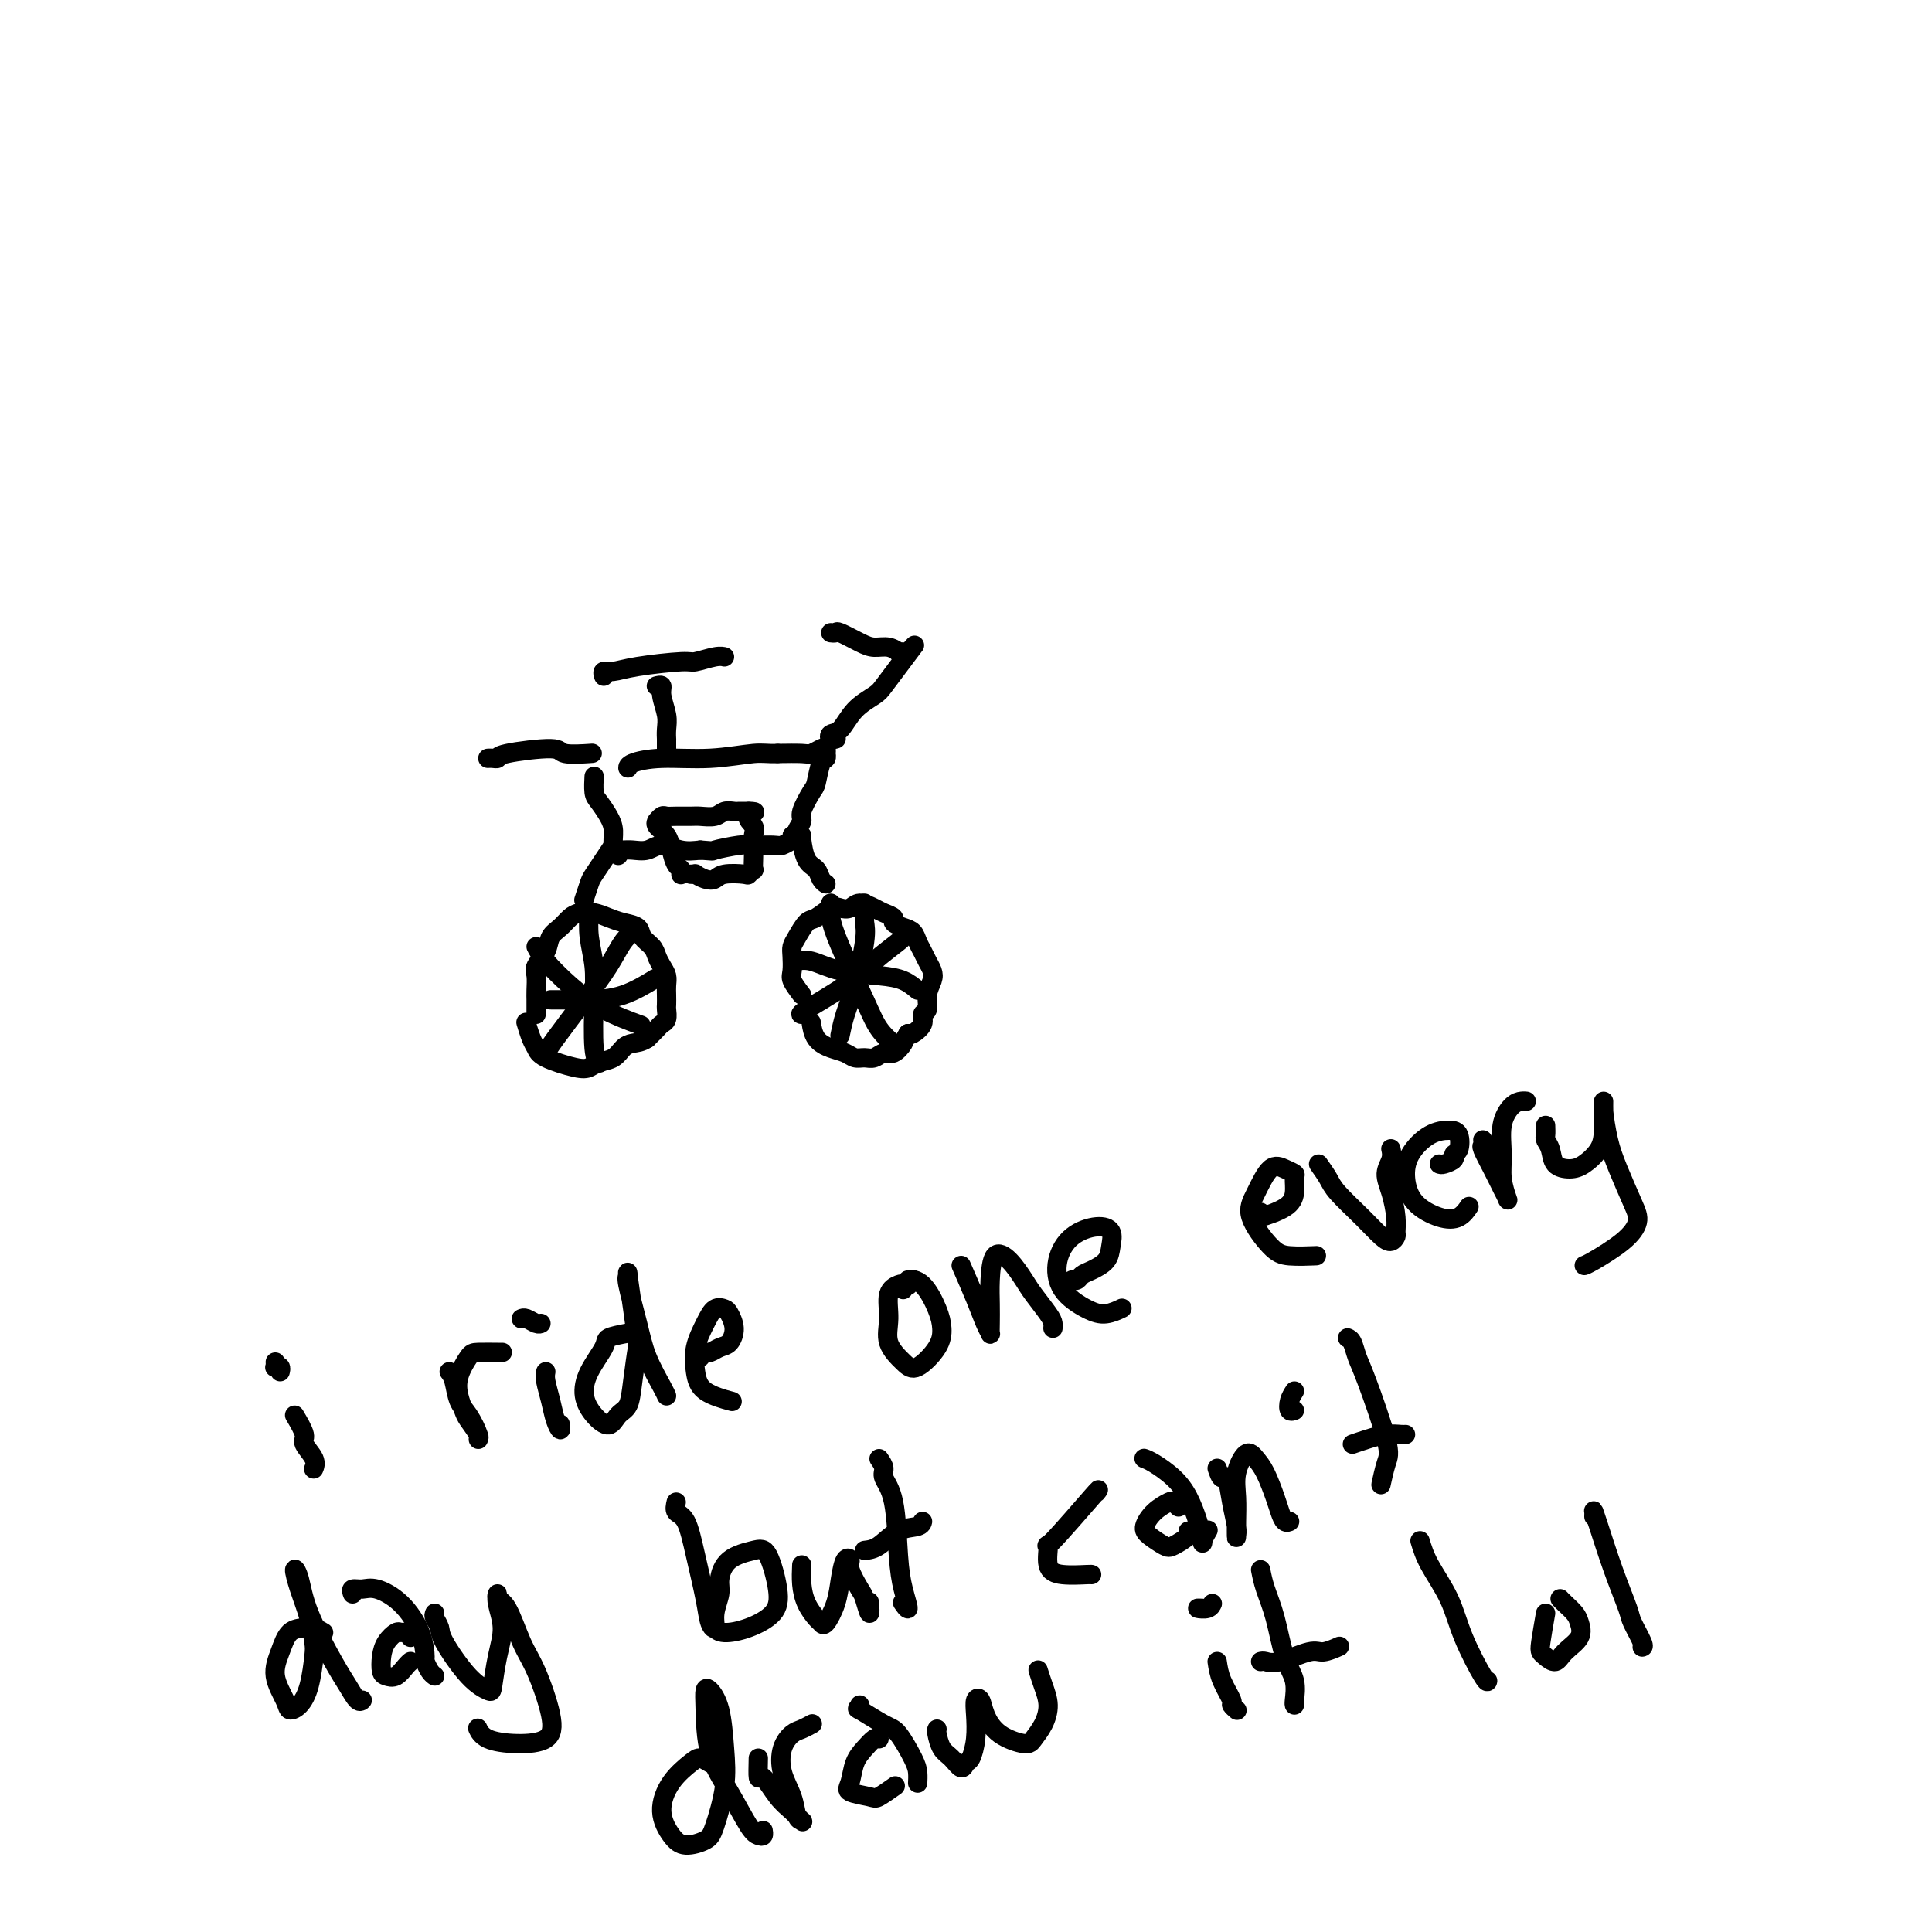 <svg viewBox='0 0 400 400' version='1.1' xmlns='http://www.w3.org/2000/svg' xmlns:xlink='http://www.w3.org/1999/xlink'><g fill='none' stroke='#000000' stroke-width='4' stroke-linecap='round' stroke-linejoin='round'><path d='M111,210c-0.001,-0.771 -0.002,-1.543 0,-2c0.002,-0.457 0.008,-0.600 0,-1c-0.008,-0.400 -0.028,-1.055 0,-2c0.028,-0.945 0.104,-2.178 0,-3c-0.104,-0.822 -0.390,-1.232 0,-2c0.390,-0.768 1.454,-1.894 2,-3c0.546,-1.106 0.572,-2.192 1,-3c0.428,-0.808 1.258,-1.338 2,-2c0.742,-0.662 1.394,-1.456 2,-2c0.606,-0.544 1.164,-0.837 2,-1c0.836,-0.163 1.949,-0.195 3,0c1.051,0.195 2.040,0.619 3,1c0.960,0.381 1.892,0.721 3,1c1.108,0.279 2.391,0.497 3,1c0.609,0.503 0.545,1.289 1,2c0.455,0.711 1.428,1.345 2,2c0.572,0.655 0.742,1.330 1,2c0.258,0.670 0.605,1.335 1,2c0.395,0.665 0.838,1.329 1,2c0.162,0.671 0.044,1.349 0,2c-0.044,0.651 -0.015,1.274 0,2c0.015,0.726 0.016,1.556 0,2c-0.016,0.444 -0.048,0.503 0,1c0.048,0.497 0.178,1.432 0,2c-0.178,0.568 -0.663,0.768 -1,1c-0.337,0.232 -0.525,0.495 -1,1c-0.475,0.505 -1.238,1.253 -2,2'/><path d='M134,215c-1.198,0.814 -2.194,0.848 -3,1c-0.806,0.152 -1.423,0.420 -2,1c-0.577,0.580 -1.114,1.470 -2,2c-0.886,0.530 -2.121,0.700 -3,1c-0.879,0.300 -1.401,0.731 -2,1c-0.599,0.269 -1.274,0.376 -3,0c-1.726,-0.376 -4.501,-1.236 -6,-2c-1.499,-0.764 -1.721,-1.432 -2,-2c-0.279,-0.568 -0.613,-1.038 -1,-2c-0.387,-0.962 -0.825,-2.418 -1,-3c-0.175,-0.582 -0.088,-0.291 0,0'/><path d='M166,206c-0.844,-1.119 -1.688,-2.238 -2,-3c-0.312,-0.762 -0.091,-1.168 0,-2c0.091,-0.832 0.054,-2.092 0,-3c-0.054,-0.908 -0.124,-1.466 0,-2c0.124,-0.534 0.442,-1.043 1,-2c0.558,-0.957 1.357,-2.360 2,-3c0.643,-0.640 1.130,-0.516 2,-1c0.870,-0.484 2.124,-1.577 3,-2c0.876,-0.423 1.375,-0.177 2,0c0.625,0.177 1.377,0.285 2,0c0.623,-0.285 1.118,-0.963 2,-1c0.882,-0.037 2.151,0.568 3,1c0.849,0.432 1.278,0.692 2,1c0.722,0.308 1.738,0.663 2,1c0.262,0.337 -0.228,0.657 0,1c0.228,0.343 1.174,0.711 2,1c0.826,0.289 1.531,0.500 2,1c0.469,0.500 0.701,1.288 1,2c0.299,0.712 0.664,1.348 1,2c0.336,0.652 0.641,1.320 1,2c0.359,0.680 0.771,1.372 1,2c0.229,0.628 0.273,1.193 0,2c-0.273,0.807 -0.864,1.856 -1,3c-0.136,1.144 0.185,2.384 0,3c-0.185,0.616 -0.874,0.608 -1,1c-0.126,0.392 0.312,1.182 0,2c-0.312,0.818 -1.375,1.662 -2,2c-0.625,0.338 -0.813,0.169 -1,0'/><path d='M188,214c-0.750,1.101 -0.623,1.352 -1,2c-0.377,0.648 -1.256,1.691 -2,2c-0.744,0.309 -1.353,-0.116 -2,0c-0.647,0.116 -1.331,0.775 -2,1c-0.669,0.225 -1.324,0.017 -2,0c-0.676,-0.017 -1.372,0.156 -2,0c-0.628,-0.156 -1.188,-0.641 -2,-1c-0.812,-0.359 -1.878,-0.591 -3,-1c-1.122,-0.409 -2.302,-0.995 -3,-2c-0.698,-1.005 -0.914,-2.430 -1,-3c-0.086,-0.570 -0.043,-0.285 0,0'/><path d='M123,161c0.000,-0.000 0.000,-0.000 0,0c-0.000,0.000 -0.000,0.001 0,0c0.000,-0.001 0.000,-0.003 0,0c-0.000,0.003 -0.001,0.011 0,0c0.001,-0.011 0.002,-0.040 0,0c-0.002,0.040 -0.008,0.149 0,0c0.008,-0.149 0.031,-0.557 0,0c-0.031,0.557 -0.114,2.079 0,3c0.114,0.921 0.427,1.242 1,2c0.573,0.758 1.407,1.955 2,3c0.593,1.045 0.943,1.939 1,3c0.057,1.061 -0.181,2.288 0,3c0.181,0.712 0.781,0.909 1,1c0.219,0.091 0.059,0.077 0,0c-0.059,-0.077 -0.016,-0.216 0,0c0.016,0.216 0.004,0.786 0,1c-0.004,0.214 -0.001,0.071 0,0c0.001,-0.071 -0.000,-0.072 0,0c0.000,0.072 0.003,0.215 0,0c-0.003,-0.215 -0.010,-0.790 0,-1c0.010,-0.210 0.036,-0.055 0,0c-0.036,0.055 -0.135,0.010 0,0c0.135,-0.010 0.503,0.015 1,0c0.497,-0.015 1.122,-0.070 2,0c0.878,0.070 2.009,0.266 3,0c0.991,-0.266 1.844,-0.995 3,-1c1.156,-0.005 2.616,0.713 4,1c1.384,0.287 2.692,0.144 4,0'/><path d='M145,176c3.194,0.216 2.178,0.255 3,0c0.822,-0.255 3.481,-0.804 5,-1c1.519,-0.196 1.899,-0.038 3,0c1.101,0.038 2.922,-0.042 4,0c1.078,0.042 1.413,0.207 2,0c0.587,-0.207 1.427,-0.787 2,-1c0.573,-0.213 0.881,-0.061 1,0c0.119,0.061 0.050,0.031 0,0c-0.050,-0.031 -0.081,-0.063 0,0c0.081,0.063 0.275,0.221 0,0c-0.275,-0.221 -1.018,-0.819 -1,-1c0.018,-0.181 0.796,0.057 1,0c0.204,-0.057 -0.167,-0.407 0,-1c0.167,-0.593 0.871,-1.427 1,-2c0.129,-0.573 -0.315,-0.885 0,-2c0.315,-1.115 1.391,-3.035 2,-4c0.609,-0.965 0.752,-0.976 1,-2c0.248,-1.024 0.603,-3.063 1,-4c0.397,-0.937 0.836,-0.774 1,-1c0.164,-0.226 0.051,-0.841 0,-1c-0.051,-0.159 -0.042,0.140 0,0c0.042,-0.140 0.116,-0.717 0,-1c-0.116,-0.283 -0.423,-0.272 -1,0c-0.577,0.272 -1.425,0.804 -2,1c-0.575,0.196 -0.879,0.056 -2,0c-1.121,-0.056 -3.061,-0.028 -5,0'/><path d='M161,156c-2.271,0.091 -2.948,-0.182 -5,0c-2.052,0.182 -5.478,0.820 -9,1c-3.522,0.180 -7.140,-0.096 -10,0c-2.860,0.096 -4.962,0.564 -6,1c-1.038,0.436 -1.011,0.839 -1,1c0.011,0.161 0.005,0.081 0,0'/><path d='M173,153c0.101,-0.029 0.203,-0.059 0,0c-0.203,0.059 -0.710,0.206 -1,0c-0.290,-0.206 -0.363,-0.764 0,-1c0.363,-0.236 1.163,-0.151 2,-1c0.837,-0.849 1.710,-2.631 3,-4c1.290,-1.369 2.998,-2.326 4,-3c1.002,-0.674 1.298,-1.067 2,-2c0.702,-0.933 1.811,-2.408 3,-4c1.189,-1.592 2.458,-3.302 3,-4c0.542,-0.698 0.357,-0.383 0,0c-0.357,0.383 -0.884,0.834 -1,1c-0.116,0.166 0.181,0.045 0,0c-0.181,-0.045 -0.838,-0.016 -1,0c-0.162,0.016 0.172,0.019 0,0c-0.172,-0.019 -0.848,-0.059 -1,0c-0.152,0.059 0.222,0.219 0,0c-0.222,-0.219 -1.039,-0.815 -2,-1c-0.961,-0.185 -2.065,0.041 -3,0c-0.935,-0.041 -1.701,-0.351 -3,-1c-1.299,-0.649 -3.132,-1.638 -4,-2c-0.868,-0.362 -0.772,-0.097 -1,0c-0.228,0.097 -0.779,0.028 -1,0c-0.221,-0.028 -0.110,-0.014 0,0'/><path d='M141,181c0.000,-0.000 0.000,-0.000 0,0c-0.000,0.000 -0.000,0.000 0,0c0.000,-0.000 0.000,-0.000 0,0c-0.000,0.000 -0.000,0.001 0,0c0.000,-0.001 0.001,-0.004 0,0c-0.001,0.004 -0.003,0.014 0,0c0.003,-0.014 0.012,-0.051 0,0c-0.012,0.051 -0.043,0.190 0,0c0.043,-0.190 0.162,-0.709 0,-1c-0.162,-0.291 -0.603,-0.355 -1,-1c-0.397,-0.645 -0.748,-1.870 -1,-3c-0.252,-1.130 -0.404,-2.163 -1,-3c-0.596,-0.837 -1.635,-1.478 -2,-2c-0.365,-0.522 -0.054,-0.924 0,-1c0.054,-0.076 -0.147,0.176 0,0c0.147,-0.176 0.643,-0.779 1,-1c0.357,-0.221 0.575,-0.058 1,0c0.425,0.058 1.058,0.012 2,0c0.942,-0.012 2.192,0.011 3,0c0.808,-0.011 1.172,-0.055 2,0c0.828,0.055 2.120,0.211 3,0c0.880,-0.211 1.350,-0.789 2,-1c0.650,-0.211 1.481,-0.057 2,0c0.519,0.057 0.728,0.015 1,0c0.272,-0.015 0.609,-0.004 1,0c0.391,0.004 0.836,0.001 1,0c0.164,-0.001 0.047,-0.000 0,0c-0.047,0.000 -0.023,0.000 0,0'/><path d='M155,168c2.569,-0.028 0.492,0.400 0,1c-0.492,0.600 0.600,1.370 1,2c0.400,0.630 0.108,1.120 0,2c-0.108,0.880 -0.033,2.148 0,3c0.033,0.852 0.023,1.286 0,2c-0.023,0.714 -0.058,1.707 0,2c0.058,0.293 0.209,-0.114 0,0c-0.209,0.114 -0.780,0.750 -1,1c-0.220,0.250 -0.091,0.116 -1,0c-0.909,-0.116 -2.855,-0.213 -4,0c-1.145,0.213 -1.487,0.737 -2,1c-0.513,0.263 -1.195,0.267 -2,0c-0.805,-0.267 -1.731,-0.803 -2,-1c-0.269,-0.197 0.120,-0.053 0,0c-0.120,0.053 -0.749,0.015 -1,0c-0.251,-0.015 -0.126,-0.008 0,0'/><path d='M138,155c-0.002,-0.889 -0.005,-1.778 0,-2c0.005,-0.222 0.016,0.224 0,0c-0.016,-0.224 -0.061,-1.118 0,-2c0.061,-0.882 0.226,-1.753 0,-3c-0.226,-1.247 -0.845,-2.870 -1,-4c-0.155,-1.130 0.154,-1.767 0,-2c-0.154,-0.233 -0.772,-0.063 -1,0c-0.228,0.063 -0.065,0.018 0,0c0.065,-0.018 0.033,-0.009 0,0'/><path d='M125,140c-0.143,-0.444 -0.287,-0.889 0,-1c0.287,-0.111 1.004,0.110 2,0c0.996,-0.110 2.271,-0.551 5,-1c2.729,-0.449 6.914,-0.905 9,-1c2.086,-0.095 2.075,0.170 3,0c0.925,-0.170 2.788,-0.777 4,-1c1.212,-0.223 1.775,-0.064 2,0c0.225,0.064 0.113,0.032 0,0'/><path d='M127,175c-0.900,1.349 -1.800,2.698 -2,3c-0.200,0.302 0.300,-0.444 0,0c-0.300,0.444 -1.400,2.078 -2,3c-0.600,0.922 -0.700,1.133 -1,2c-0.300,0.867 -0.800,2.391 -1,3c-0.200,0.609 -0.100,0.305 0,0'/><path d='M166,173c-0.059,0.016 -0.117,0.032 0,1c0.117,0.968 0.410,2.886 1,4c0.590,1.114 1.478,1.422 2,2c0.522,0.578 0.679,1.425 1,2c0.321,0.575 0.806,0.879 1,1c0.194,0.121 0.097,0.061 0,0'/><path d='M61,293c0.906,1.539 1.812,3.078 2,4c0.188,0.922 -0.342,1.228 0,2c0.342,0.772 1.556,2.011 2,3c0.444,0.989 0.120,1.728 0,2c-0.120,0.272 -0.034,0.078 0,0c0.034,-0.078 0.017,-0.039 0,0'/><path d='M57,282c0.030,0.415 0.061,0.829 0,1c-0.061,0.171 -0.212,0.097 0,0c0.212,-0.097 0.788,-0.219 1,0c0.212,0.219 0.061,0.777 0,1c-0.061,0.223 -0.030,0.112 0,0'/><path d='M93,284c0.354,0.453 0.707,0.906 1,2c0.293,1.094 0.525,2.828 1,4c0.475,1.172 1.192,1.782 2,3c0.808,1.218 1.706,3.043 2,4c0.294,0.957 -0.016,1.047 0,1c0.016,-0.047 0.356,-0.230 0,-1c-0.356,-0.770 -1.409,-2.126 -2,-3c-0.591,-0.874 -0.719,-1.268 -1,-2c-0.281,-0.732 -0.716,-1.804 -1,-3c-0.284,-1.196 -0.416,-2.517 0,-4c0.416,-1.483 1.379,-3.130 2,-4c0.621,-0.870 0.898,-0.965 2,-1c1.102,-0.035 3.027,-0.009 4,0c0.973,0.009 0.992,0.003 1,0c0.008,-0.003 0.004,-0.001 0,0'/><path d='M113,284c-0.091,0.495 -0.182,0.991 0,2c0.182,1.009 0.637,2.533 1,4c0.363,1.467 0.633,2.878 1,4c0.367,1.122 0.829,1.956 1,2c0.171,0.044 0.049,-0.702 0,-1c-0.049,-0.298 -0.024,-0.149 0,0'/><path d='M108,273c-0.061,0.030 -0.121,0.061 0,0c0.121,-0.061 0.424,-0.212 1,0c0.576,0.212 1.424,0.788 2,1c0.576,0.212 0.879,0.061 1,0c0.121,-0.061 0.061,-0.030 0,0'/><path d='M130,276c-1.657,0.315 -3.315,0.629 -4,1c-0.685,0.371 -0.398,0.798 -1,2c-0.602,1.202 -2.093,3.177 -3,5c-0.907,1.823 -1.231,3.493 -1,5c0.231,1.507 1.017,2.851 2,4c0.983,1.149 2.162,2.103 3,2c0.838,-0.103 1.336,-1.262 2,-2c0.664,-0.738 1.496,-1.054 2,-2c0.504,-0.946 0.681,-2.521 1,-5c0.319,-2.479 0.779,-5.862 1,-7c0.221,-1.138 0.201,-0.031 0,-1c-0.201,-0.969 -0.583,-4.015 -1,-7c-0.417,-2.985 -0.867,-5.911 -1,-7c-0.133,-1.089 0.052,-0.342 0,0c-0.052,0.342 -0.339,0.277 0,2c0.339,1.723 1.306,5.232 2,8c0.694,2.768 1.114,4.794 2,7c0.886,2.206 2.237,4.591 3,6c0.763,1.409 0.936,1.841 1,2c0.064,0.159 0.018,0.045 0,0c-0.018,-0.045 -0.009,-0.023 0,0'/><path d='M145,281c0.357,-0.450 0.713,-0.900 1,-1c0.287,-0.100 0.504,0.148 1,0c0.496,-0.148 1.269,-0.694 2,-1c0.731,-0.306 1.419,-0.371 2,-1c0.581,-0.629 1.054,-1.821 1,-3c-0.054,-1.179 -0.635,-2.343 -1,-3c-0.365,-0.657 -0.515,-0.805 -1,-1c-0.485,-0.195 -1.304,-0.435 -2,0c-0.696,0.435 -1.268,1.546 -2,3c-0.732,1.454 -1.624,3.252 -2,5c-0.376,1.748 -0.235,3.448 0,5c0.235,1.552 0.563,2.956 2,4c1.437,1.044 3.982,1.727 5,2c1.018,0.273 0.509,0.137 0,0'/><path d='M187,267c0.051,-0.394 0.102,-0.788 0,-1c-0.102,-0.212 -0.358,-0.244 -1,0c-0.642,0.244 -1.671,0.762 -2,2c-0.329,1.238 0.041,3.196 0,5c-0.041,1.804 -0.494,3.456 0,5c0.494,1.544 1.935,2.982 3,4c1.065,1.018 1.755,1.618 3,1c1.245,-0.618 3.044,-2.454 4,-4c0.956,-1.546 1.069,-2.803 1,-4c-0.069,-1.197 -0.320,-2.335 -1,-4c-0.680,-1.665 -1.791,-3.859 -3,-5c-1.209,-1.141 -2.518,-1.230 -3,-1c-0.482,0.230 -0.138,0.780 0,1c0.138,0.220 0.069,0.110 0,0'/><path d='M199,262c1.072,2.450 2.144,4.901 3,7c0.856,2.099 1.498,3.847 2,5c0.502,1.153 0.866,1.710 1,2c0.134,0.290 0.037,0.311 0,0c-0.037,-0.311 -0.015,-0.955 0,-2c0.015,-1.045 0.024,-2.491 0,-4c-0.024,-1.509 -0.083,-3.080 0,-5c0.083,-1.920 0.306,-4.190 1,-5c0.694,-0.810 1.860,-0.162 3,1c1.140,1.162 2.253,2.837 3,4c0.747,1.163 1.128,1.814 2,3c0.872,1.186 2.234,2.905 3,4c0.766,1.095 0.937,1.564 1,2c0.063,0.436 0.018,0.839 0,1c-0.018,0.161 -0.009,0.081 0,0'/><path d='M222,265c0.348,0.094 0.695,0.188 1,0c0.305,-0.188 0.567,-0.659 1,-1c0.433,-0.341 1.037,-0.551 2,-1c0.963,-0.449 2.284,-1.136 3,-2c0.716,-0.864 0.825,-1.906 1,-3c0.175,-1.094 0.414,-2.239 0,-3c-0.414,-0.761 -1.483,-1.136 -3,-1c-1.517,0.136 -3.484,0.784 -5,2c-1.516,1.216 -2.581,3.002 -3,5c-0.419,1.998 -0.192,4.209 1,6c1.192,1.791 3.351,3.160 5,4c1.649,0.840 2.790,1.149 4,1c1.210,-0.149 2.489,-0.757 3,-1c0.511,-0.243 0.256,-0.122 0,0'/><path d='M261,251c-0.429,0.434 -0.857,0.868 -1,1c-0.143,0.132 -0.000,-0.038 0,0c0.000,0.038 -0.142,0.284 1,0c1.142,-0.284 3.569,-1.098 5,-2c1.431,-0.902 1.867,-1.892 2,-3c0.133,-1.108 -0.037,-2.334 0,-3c0.037,-0.666 0.280,-0.771 0,-1c-0.280,-0.229 -1.082,-0.580 -2,-1c-0.918,-0.420 -1.953,-0.907 -3,0c-1.047,0.907 -2.108,3.210 -3,5c-0.892,1.790 -1.615,3.068 -1,5c0.615,1.932 2.567,4.518 4,6c1.433,1.482 2.347,1.861 4,2c1.653,0.139 4.044,0.040 5,0c0.956,-0.040 0.478,-0.020 0,0'/><path d='M273,241c0.742,1.050 1.484,2.100 2,3c0.516,0.900 0.808,1.649 2,3c1.192,1.351 3.286,3.302 5,5c1.714,1.698 3.048,3.141 4,4c0.952,0.859 1.520,1.132 2,1c0.480,-0.132 0.870,-0.671 1,-1c0.130,-0.329 0.000,-0.447 0,-1c-0.000,-0.553 0.129,-1.539 0,-3c-0.129,-1.461 -0.518,-3.397 -1,-5c-0.482,-1.603 -1.057,-2.873 -1,-4c0.057,-1.127 0.746,-2.111 1,-3c0.254,-0.889 0.073,-1.683 0,-2c-0.073,-0.317 -0.036,-0.159 0,0'/><path d='M298,241c0.189,0.085 0.377,0.170 1,0c0.623,-0.170 1.679,-0.596 2,-1c0.321,-0.404 -0.093,-0.787 0,-1c0.093,-0.213 0.694,-0.256 1,-1c0.306,-0.744 0.316,-2.189 0,-3c-0.316,-0.811 -0.957,-0.990 -2,-1c-1.043,-0.010 -2.488,0.148 -4,1c-1.512,0.852 -3.089,2.398 -4,4c-0.911,1.602 -1.154,3.259 -1,5c0.154,1.741 0.707,3.566 2,5c1.293,1.434 3.326,2.477 5,3c1.674,0.523 2.989,0.525 4,0c1.011,-0.525 1.717,-1.579 2,-2c0.283,-0.421 0.141,-0.211 0,0'/><path d='M307,236c0.046,0.402 0.093,0.804 0,1c-0.093,0.196 -0.325,0.185 0,1c0.325,0.815 1.208,2.456 2,4c0.792,1.544 1.495,2.992 2,4c0.505,1.008 0.813,1.575 1,2c0.187,0.425 0.252,0.706 0,0c-0.252,-0.706 -0.821,-2.399 -1,-4c-0.179,-1.601 0.033,-3.108 0,-5c-0.033,-1.892 -0.310,-4.167 0,-6c0.310,-1.833 1.207,-3.223 2,-4c0.793,-0.777 1.483,-0.940 2,-1c0.517,-0.060 0.862,-0.017 1,0c0.138,0.017 0.069,0.009 0,0'/><path d='M320,233c0.027,0.771 0.055,1.542 0,2c-0.055,0.458 -0.192,0.605 0,1c0.192,0.395 0.713,1.040 1,2c0.287,0.960 0.340,2.237 1,3c0.660,0.763 1.928,1.014 3,1c1.072,-0.014 1.948,-0.292 3,-1c1.052,-0.708 2.281,-1.847 3,-3c0.719,-1.153 0.927,-2.319 1,-4c0.073,-1.681 0.010,-3.878 0,-5c-0.010,-1.122 0.032,-1.171 0,-1c-0.032,0.171 -0.136,0.562 0,2c0.136,1.438 0.514,3.924 1,6c0.486,2.076 1.080,3.744 2,6c0.920,2.256 2.166,5.102 3,7c0.834,1.898 1.257,2.848 1,4c-0.257,1.152 -1.193,2.505 -3,4c-1.807,1.495 -4.487,3.133 -6,4c-1.513,0.867 -1.861,0.962 -2,1c-0.139,0.038 -0.070,0.019 0,0'/><path d='M67,338c-0.697,-0.417 -1.394,-0.833 -2,-1c-0.606,-0.167 -1.122,-0.084 -2,0c-0.878,0.084 -2.118,0.170 -3,1c-0.882,0.830 -1.408,2.403 -2,4c-0.592,1.597 -1.252,3.217 -1,5c0.252,1.783 1.416,3.729 2,5c0.584,1.271 0.588,1.868 1,2c0.412,0.132 1.233,-0.199 2,-1c0.767,-0.801 1.481,-2.072 2,-4c0.519,-1.928 0.842,-4.515 1,-6c0.158,-1.485 0.150,-1.870 0,-3c-0.150,-1.130 -0.443,-3.007 -1,-5c-0.557,-1.993 -1.376,-4.102 -2,-6c-0.624,-1.898 -1.051,-3.586 -1,-4c0.051,-0.414 0.581,0.447 1,2c0.419,1.553 0.729,3.800 2,7c1.271,3.200 3.504,7.355 5,10c1.496,2.645 2.257,3.781 3,5c0.743,1.219 1.469,2.520 2,3c0.531,0.480 0.866,0.137 1,0c0.134,-0.137 0.067,-0.069 0,0'/><path d='M85,339c-0.326,-0.434 -0.651,-0.868 -1,-1c-0.349,-0.132 -0.721,0.038 -1,0c-0.279,-0.038 -0.465,-0.284 -1,0c-0.535,0.284 -1.420,1.097 -2,2c-0.580,0.903 -0.857,1.896 -1,3c-0.143,1.104 -0.154,2.320 0,3c0.154,0.680 0.472,0.823 1,1c0.528,0.177 1.265,0.388 2,0c0.735,-0.388 1.467,-1.374 2,-2c0.533,-0.626 0.867,-0.893 1,-1c0.133,-0.107 0.067,-0.053 0,0'/><path d='M73,330c-0.168,-0.437 -0.336,-0.874 0,-1c0.336,-0.126 1.176,0.058 2,0c0.824,-0.058 1.632,-0.357 3,0c1.368,0.357 3.298,1.370 5,3c1.702,1.630 3.178,3.876 4,6c0.822,2.124 0.991,4.124 1,5c0.009,0.876 -0.142,0.626 0,1c0.142,0.374 0.577,1.370 1,2c0.423,0.630 0.835,0.894 1,1c0.165,0.106 0.082,0.053 0,0'/><path d='M90,334c-0.115,0.237 -0.231,0.473 0,1c0.231,0.527 0.807,1.343 1,2c0.193,0.657 0.002,1.153 1,3c0.998,1.847 3.186,5.045 5,7c1.814,1.955 3.253,2.669 4,3c0.747,0.331 0.803,0.280 1,-1c0.197,-1.280 0.535,-3.790 1,-6c0.465,-2.210 1.058,-4.121 1,-6c-0.058,-1.879 -0.767,-3.724 -1,-5c-0.233,-1.276 0.009,-1.981 0,-2c-0.009,-0.019 -0.268,0.647 0,1c0.268,0.353 1.064,0.392 2,2c0.936,1.608 2.013,4.785 3,7c0.987,2.215 1.883,3.467 3,6c1.117,2.533 2.453,6.346 3,9c0.547,2.654 0.304,4.151 -1,5c-1.304,0.849 -3.669,1.052 -6,1c-2.331,-0.052 -4.628,-0.360 -6,-1c-1.372,-0.640 -1.821,-1.611 -2,-2c-0.179,-0.389 -0.090,-0.194 0,0'/><path d='M140,311c-0.181,0.768 -0.361,1.536 0,2c0.361,0.464 1.264,0.624 2,2c0.736,1.376 1.307,3.969 2,7c0.693,3.031 1.510,6.502 2,9c0.490,2.498 0.652,4.024 1,5c0.348,0.976 0.881,1.401 1,1c0.119,-0.401 -0.176,-1.627 0,-3c0.176,-1.373 0.823,-2.892 1,-4c0.177,-1.108 -0.117,-1.806 0,-3c0.117,-1.194 0.644,-2.886 2,-4c1.356,-1.114 3.540,-1.651 5,-2c1.460,-0.349 2.196,-0.509 3,1c0.804,1.509 1.676,4.689 2,7c0.324,2.311 0.101,3.754 -1,5c-1.101,1.246 -3.080,2.295 -5,3c-1.920,0.705 -3.783,1.065 -5,1c-1.217,-0.065 -1.789,-0.556 -2,-1c-0.211,-0.444 -0.060,-0.841 0,-1c0.060,-0.159 0.030,-0.079 0,0'/><path d='M166,324c-0.060,1.322 -0.119,2.644 0,4c0.119,1.356 0.417,2.744 1,4c0.583,1.256 1.452,2.378 2,3c0.548,0.622 0.776,0.744 1,1c0.224,0.256 0.442,0.646 1,0c0.558,-0.646 1.454,-2.327 2,-4c0.546,-1.673 0.742,-3.338 1,-5c0.258,-1.662 0.580,-3.321 1,-4c0.420,-0.679 0.939,-0.379 1,0c0.061,0.379 -0.338,0.837 0,2c0.338,1.163 1.411,3.033 2,4c0.589,0.967 0.694,1.032 1,2c0.306,0.968 0.813,2.837 1,3c0.187,0.163 0.053,-1.382 0,-2c-0.053,-0.618 -0.027,-0.309 0,0'/><path d='M182,302c0.477,0.694 0.953,1.388 1,2c0.047,0.612 -0.337,1.143 0,2c0.337,0.857 1.393,2.040 2,5c0.607,2.960 0.765,7.696 1,11c0.235,3.304 0.548,5.174 1,7c0.452,1.826 1.045,3.607 1,4c-0.045,0.393 -0.727,-0.602 -1,-1c-0.273,-0.398 -0.136,-0.199 0,0'/><path d='M179,321c0.928,-0.105 1.856,-0.211 3,-1c1.144,-0.789 2.502,-2.263 4,-3c1.498,-0.737 3.134,-0.737 4,-1c0.866,-0.263 0.962,-0.789 1,-1c0.038,-0.211 0.019,-0.105 0,0'/><path d='M227,309c0.457,-0.594 0.914,-1.189 -1,1c-1.914,2.189 -6.197,7.161 -8,9c-1.803,1.839 -1.124,0.545 -1,1c0.124,0.455 -0.307,2.658 0,4c0.307,1.342 1.350,1.824 3,2c1.650,0.176 3.906,0.047 5,0c1.094,-0.047 1.027,-0.014 1,0c-0.027,0.014 -0.013,0.007 0,0'/><path d='M244,312c-0.384,-0.383 -0.767,-0.766 -1,-1c-0.233,-0.234 -0.315,-0.318 -1,0c-0.685,0.318 -1.973,1.040 -3,2c-1.027,0.960 -1.795,2.160 -2,3c-0.205,0.840 0.152,1.321 1,2c0.848,0.679 2.189,1.555 3,2c0.811,0.445 1.094,0.460 2,0c0.906,-0.460 2.436,-1.393 3,-2c0.564,-0.607 0.161,-0.888 0,-1c-0.161,-0.112 -0.081,-0.056 0,0'/><path d='M237,302c-0.126,-0.046 -0.252,-0.092 0,0c0.252,0.092 0.880,0.323 2,1c1.120,0.677 2.730,1.801 4,3c1.270,1.199 2.200,2.471 3,4c0.800,1.529 1.468,3.313 2,5c0.532,1.687 0.926,3.277 1,4c0.074,0.723 -0.172,0.579 0,0c0.172,-0.579 0.764,-1.594 1,-2c0.236,-0.406 0.118,-0.203 0,0'/><path d='M252,304c0.332,0.960 0.663,1.921 1,2c0.337,0.079 0.679,-0.723 1,0c0.321,0.723 0.622,2.971 1,5c0.378,2.029 0.834,3.839 1,5c0.166,1.161 0.043,1.673 0,2c-0.043,0.327 -0.006,0.468 0,0c0.006,-0.468 -0.021,-1.545 0,-3c0.021,-1.455 0.088,-3.287 0,-5c-0.088,-1.713 -0.332,-3.308 0,-5c0.332,-1.692 1.241,-3.481 2,-4c0.759,-0.519 1.369,0.233 2,1c0.631,0.767 1.283,1.551 2,3c0.717,1.449 1.499,3.565 2,5c0.501,1.435 0.722,2.189 1,3c0.278,0.811 0.613,1.680 1,2c0.387,0.320 0.825,0.091 1,0c0.175,-0.091 0.088,-0.046 0,0'/><path d='M268,288c-0.393,0.619 -0.786,1.238 -1,2c-0.214,0.762 -0.250,1.667 0,2c0.250,0.333 0.786,0.095 1,0c0.214,-0.095 0.107,-0.048 0,0'/><path d='M279,277c0.338,0.146 0.676,0.291 1,1c0.324,0.709 0.633,1.981 1,3c0.367,1.019 0.792,1.786 2,5c1.208,3.214 3.199,8.875 4,12c0.801,3.125 0.410,3.714 0,5c-0.410,1.286 -0.841,3.269 -1,4c-0.159,0.731 -0.045,0.209 0,0c0.045,-0.209 0.023,-0.104 0,0'/><path d='M280,299c0.898,-0.309 1.796,-0.619 3,-1c1.204,-0.381 2.715,-0.834 4,-1c1.285,-0.166 2.346,-0.045 3,0c0.654,0.045 0.901,0.013 1,0c0.099,-0.013 0.049,-0.006 0,0'/><path d='M149,366c-0.652,-0.301 -1.304,-0.602 -2,-1c-0.696,-0.398 -1.435,-0.892 -2,-1c-0.565,-0.108 -0.957,0.172 -2,1c-1.043,0.828 -2.739,2.205 -4,4c-1.261,1.795 -2.087,4.007 -2,6c0.087,1.993 1.089,3.768 2,5c0.911,1.232 1.733,1.922 3,2c1.267,0.078 2.978,-0.457 4,-1c1.022,-0.543 1.353,-1.095 2,-3c0.647,-1.905 1.609,-5.164 2,-8c0.391,-2.836 0.210,-5.250 0,-8c-0.210,-2.750 -0.448,-5.837 -1,-8c-0.552,-2.163 -1.418,-3.401 -2,-4c-0.582,-0.599 -0.878,-0.560 -1,0c-0.122,0.560 -0.068,1.642 0,4c0.068,2.358 0.152,5.992 1,9c0.848,3.008 2.462,5.391 4,8c1.538,2.609 3.001,5.445 4,7c0.999,1.555 1.536,1.829 2,2c0.464,0.171 0.856,0.238 1,0c0.144,-0.238 0.041,-0.782 0,-1c-0.041,-0.218 -0.021,-0.109 0,0'/><path d='M157,364c-0.042,1.792 -0.085,3.584 0,4c0.085,0.416 0.297,-0.543 1,0c0.703,0.543 1.898,2.590 3,4c1.102,1.410 2.111,2.185 3,3c0.889,0.815 1.657,1.672 2,2c0.343,0.328 0.262,0.128 0,0c-0.262,-0.128 -0.705,-0.185 -1,-1c-0.295,-0.815 -0.441,-2.389 -1,-4c-0.559,-1.611 -1.529,-3.258 -2,-5c-0.471,-1.742 -0.441,-3.577 0,-5c0.441,-1.423 1.293,-2.433 2,-3c0.707,-0.567 1.267,-0.691 2,-1c0.733,-0.309 1.638,-0.803 2,-1c0.362,-0.197 0.181,-0.099 0,0'/><path d='M182,360c-0.251,-0.164 -0.502,-0.328 -1,0c-0.498,0.328 -1.244,1.149 -2,2c-0.756,0.851 -1.522,1.733 -2,3c-0.478,1.267 -0.667,2.921 -1,4c-0.333,1.079 -0.810,1.585 0,2c0.810,0.415 2.908,0.740 4,1c1.092,0.260 1.179,0.455 2,0c0.821,-0.455 2.378,-1.558 3,-2c0.622,-0.442 0.311,-0.221 0,0'/><path d='M178,353c0.133,0.507 0.267,1.014 0,1c-0.267,-0.014 -0.933,-0.548 0,0c0.933,0.548 3.465,2.179 5,3c1.535,0.821 2.071,0.833 3,2c0.929,1.167 2.249,3.488 3,5c0.751,1.512 0.933,2.215 1,3c0.067,0.785 0.019,1.653 0,2c-0.019,0.347 -0.010,0.174 0,0'/><path d='M194,358c-0.067,0.125 -0.134,0.251 0,1c0.134,0.749 0.470,2.123 1,3c0.530,0.877 1.256,1.258 2,2c0.744,0.742 1.506,1.847 2,2c0.494,0.153 0.720,-0.645 1,-1c0.280,-0.355 0.614,-0.265 1,-1c0.386,-0.735 0.823,-2.294 1,-4c0.177,-1.706 0.092,-3.558 0,-5c-0.092,-1.442 -0.193,-2.473 0,-3c0.193,-0.527 0.681,-0.549 1,0c0.319,0.549 0.470,1.670 1,3c0.530,1.330 1.439,2.870 3,4c1.561,1.130 3.775,1.850 5,2c1.225,0.150 1.463,-0.269 2,-1c0.537,-0.731 1.373,-1.776 2,-3c0.627,-1.224 1.044,-2.629 1,-4c-0.044,-1.371 -0.548,-2.708 -1,-4c-0.452,-1.292 -0.853,-2.540 -1,-3c-0.147,-0.460 -0.042,-0.131 0,0c0.042,0.131 0.021,0.066 0,0'/><path d='M252,344c0.188,1.260 0.376,2.520 1,4c0.624,1.480 1.684,3.181 2,4c0.316,0.819 -0.111,0.756 0,1c0.111,0.244 0.761,0.797 1,1c0.239,0.203 0.068,0.058 0,0c-0.068,-0.058 -0.034,-0.029 0,0'/><path d='M249,333c-0.619,-0.030 -1.238,-0.060 -1,0c0.238,0.060 1.333,0.208 2,0c0.667,-0.208 0.905,-0.774 1,-1c0.095,-0.226 0.048,-0.113 0,0'/><path d='M261,325c0.241,1.221 0.481,2.443 1,4c0.519,1.557 1.316,3.451 2,6c0.684,2.549 1.255,5.755 2,8c0.745,2.245 1.664,3.530 2,5c0.336,1.470 0.091,3.127 0,4c-0.091,0.873 -0.026,0.964 0,1c0.026,0.036 0.013,0.018 0,0'/><path d='M261,344c0.247,-0.063 0.494,-0.126 1,0c0.506,0.126 1.271,0.440 3,0c1.729,-0.440 4.422,-1.633 6,-2c1.578,-0.367 2.040,0.094 3,0c0.960,-0.094 2.417,-0.741 3,-1c0.583,-0.259 0.291,-0.129 0,0'/><path d='M294,319c0.453,1.500 0.906,3.001 2,5c1.094,1.999 2.829,4.497 4,7c1.171,2.503 1.778,5.010 3,8c1.222,2.990 3.060,6.461 4,8c0.940,1.539 0.984,1.145 1,1c0.016,-0.145 0.005,-0.041 0,0c-0.005,0.041 -0.002,0.021 0,0'/><path d='M320,334c-0.406,2.329 -0.812,4.657 -1,6c-0.188,1.343 -0.158,1.700 0,2c0.158,0.300 0.446,0.544 1,1c0.554,0.456 1.376,1.125 2,1c0.624,-0.125 1.050,-1.045 2,-2c0.950,-0.955 2.422,-1.944 3,-3c0.578,-1.056 0.260,-2.178 0,-3c-0.260,-0.822 -0.462,-1.345 -1,-2c-0.538,-0.655 -1.412,-1.444 -2,-2c-0.588,-0.556 -0.889,-0.881 -1,-1c-0.111,-0.119 -0.032,-0.034 0,0c0.032,0.034 0.016,0.017 0,0'/><path d='M330,314c0.012,-0.389 0.024,-0.777 0,-1c-0.024,-0.223 -0.086,-0.280 0,0c0.086,0.280 0.318,0.898 1,3c0.682,2.102 1.815,5.688 3,9c1.185,3.312 2.423,6.352 3,8c0.577,1.648 0.495,1.906 1,3c0.505,1.094 1.598,3.025 2,4c0.402,0.975 0.115,0.993 0,1c-0.115,0.007 -0.057,0.004 0,0'/><path d='M122,156c0.544,-0.036 1.089,-0.073 0,0c-1.089,0.073 -3.811,0.254 -5,0c-1.189,-0.254 -0.844,-0.944 -3,-1c-2.156,-0.056 -6.812,0.521 -9,1c-2.188,0.479 -1.906,0.860 -2,1c-0.094,0.140 -0.564,0.038 -1,0c-0.436,-0.038 -0.839,-0.011 -1,0c-0.161,0.011 -0.081,0.005 0,0'/><path d='M122,189c-0.111,1.571 -0.222,3.143 0,5c0.222,1.857 0.778,4.000 1,6c0.222,2.000 0.111,3.856 0,7c-0.111,3.144 -0.222,7.577 0,10c0.222,2.423 0.778,2.835 1,3c0.222,0.165 0.111,0.082 0,0'/><path d='M114,207c0.866,-0.006 1.732,-0.013 3,0c1.268,0.013 2.938,0.045 5,0c2.062,-0.045 4.517,-0.166 7,-1c2.483,-0.834 4.995,-2.381 6,-3c1.005,-0.619 0.502,-0.309 0,0'/><path d='M172,187c-0.093,0.880 -0.186,1.760 0,3c0.186,1.240 0.652,2.840 2,6c1.348,3.160 3.577,7.880 5,11c1.423,3.120 2.041,4.640 3,6c0.959,1.360 2.258,2.558 3,3c0.742,0.442 0.926,0.126 1,0c0.074,-0.126 0.037,-0.063 0,0'/><path d='M187,194c-0.007,-0.022 -0.013,-0.044 0,0c0.013,0.044 0.046,0.156 -1,1c-1.046,0.844 -3.170,2.422 -5,4c-1.830,1.578 -3.367,3.155 -6,5c-2.633,1.845 -6.363,3.958 -8,5c-1.637,1.042 -1.182,1.012 -1,1c0.182,-0.012 0.091,-0.006 0,0'/><path d='M190,205c-0.902,-0.746 -1.804,-1.492 -3,-2c-1.196,-0.508 -2.685,-0.777 -5,-1c-2.315,-0.223 -5.456,-0.400 -8,-1c-2.544,-0.600 -4.493,-1.623 -6,-2c-1.507,-0.377 -2.574,-0.108 -3,0c-0.426,0.108 -0.213,0.054 0,0'/><path d='M131,193c0.164,-0.116 0.328,-0.232 0,0c-0.328,0.232 -1.149,0.812 -2,2c-0.851,1.188 -1.731,2.984 -3,5c-1.269,2.016 -2.928,4.252 -5,7c-2.072,2.748 -4.558,6.009 -6,8c-1.442,1.991 -1.841,2.712 -2,3c-0.159,0.288 -0.080,0.144 0,0'/><path d='M111,196c0.435,0.829 0.871,1.659 2,3c1.129,1.341 2.952,3.195 5,5c2.048,1.805 4.321,3.563 7,5c2.679,1.437 5.766,2.553 7,3c1.234,0.447 0.617,0.223 0,0'/><path d='M179,187c0.012,0.678 0.025,1.356 0,2c-0.025,0.644 -0.087,1.256 0,2c0.087,0.744 0.325,1.622 0,4c-0.325,2.378 -1.211,6.256 -2,9c-0.789,2.744 -1.482,4.354 -2,6c-0.518,1.646 -0.862,3.327 -1,4c-0.138,0.673 -0.069,0.336 0,0'/></g>
</svg>